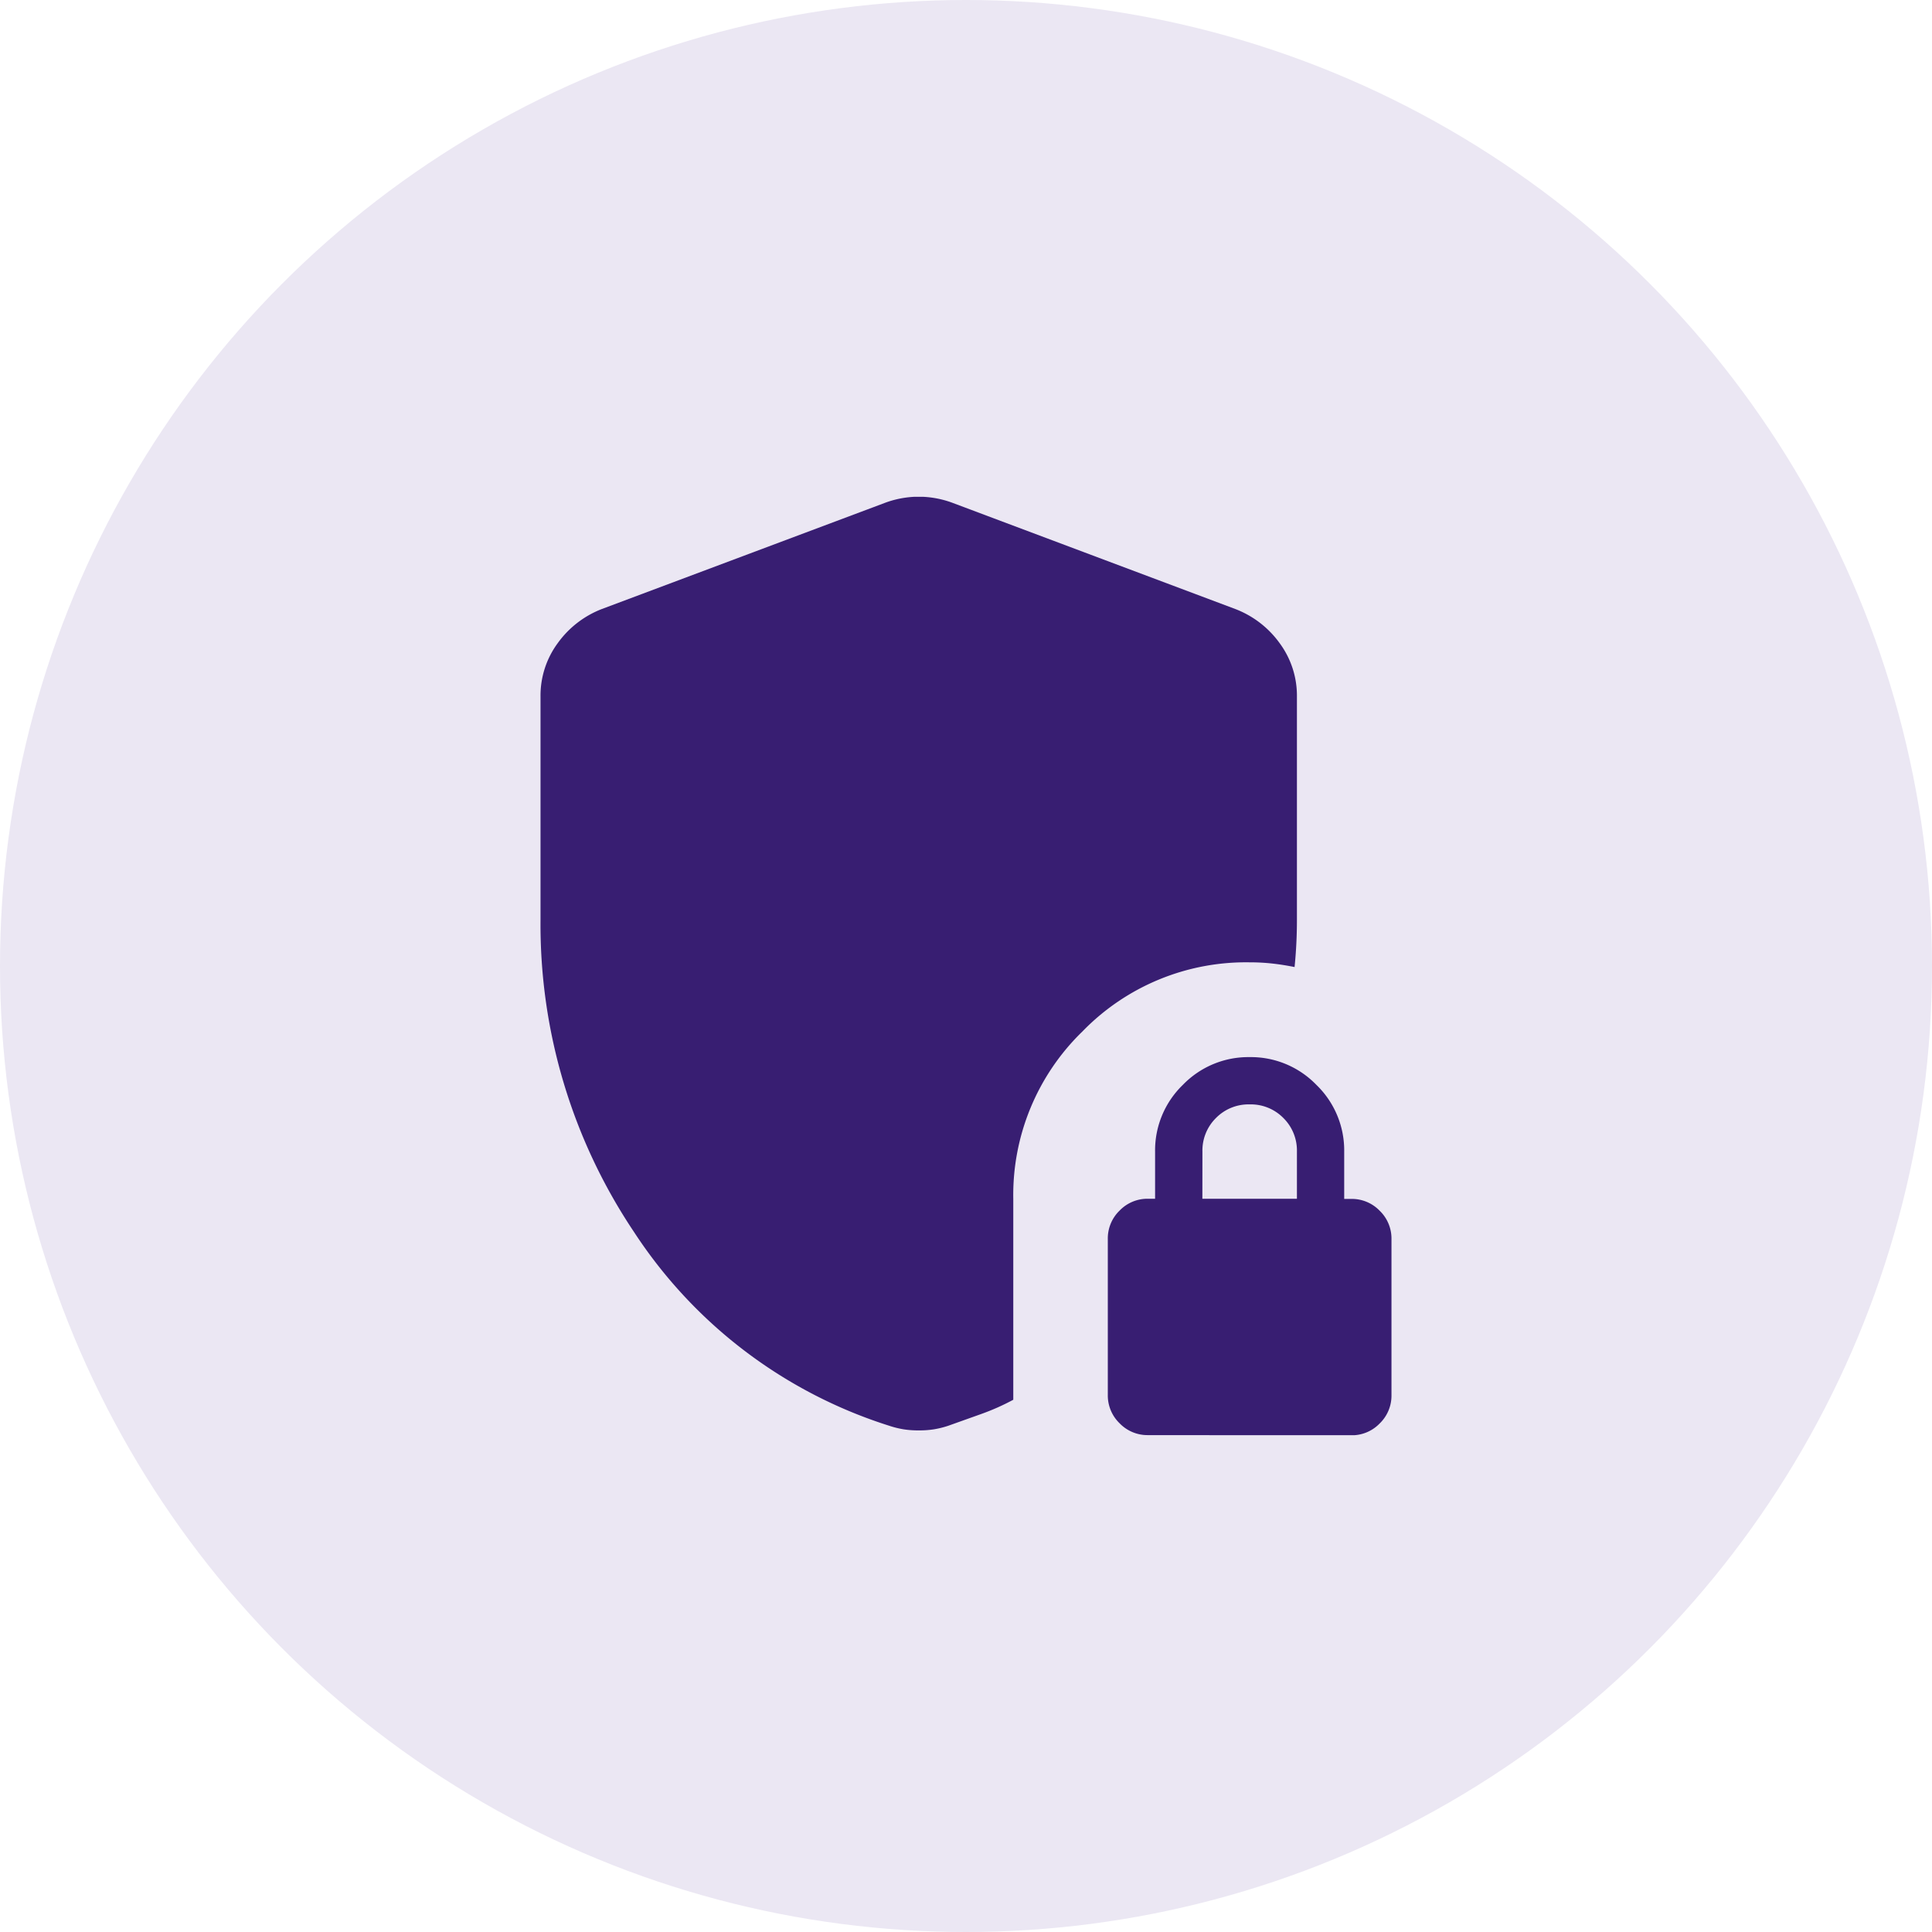 <svg xmlns="http://www.w3.org/2000/svg" width="70" height="70" viewBox="0 0 70 70">
    <defs>
        <clipPath id="88mfsytala">
            <path data-name="Rectangle 6581" transform="translate(350.906 4120)" style="stroke:#707070;fill:#381e72" d="M0 0h34v34H0z"/>
        </clipPath>
    </defs>
    <g data-name="Group 25830" transform="translate(-332.906 -4102)">
        <circle data-name="Ellipse 685" cx="35" cy="35" r="35" transform="translate(332.906 4102)" style="fill:#ebe7f3"/>
        <g style="clip-path:url(#88mfsytala)">
            <path d="M20.554-3.6A3.391 3.391 0 0 1 20-3.64a3.381 3.381 0 0 1-.514-.128 17.254 17.254 0 0 1-9.249-7.023A20 20 0 0 1 6.851-22.1v-8.093a3.2 3.2 0 0 1 .621-1.927 3.536 3.536 0 0 1 1.606-1.242l10.277-3.854a3.545 3.545 0 0 1 1.2-.214 3.545 3.545 0 0 1 1.2.214l10.275 3.858a3.536 3.536 0 0 1 1.606 1.242 3.2 3.2 0 0 1 .621 1.927v8.089q0 .428-.021.856t-.064.856q-.428-.086-.814-.128a7.375 7.375 0 0 0-.814-.043 8.254 8.254 0 0 0-6.059 2.505 8.254 8.254 0 0 0-2.505 6.064v7.28a8.38 8.38 0 0 1-1.156.514l-1.2.428a3.381 3.381 0 0 1-.514.128 3.391 3.391 0 0 1-.556.04zm8.307.171a1.4 1.4 0 0 1-1.028-.428 1.4 1.4 0 0 1-.428-1.028v-5.652a1.4 1.4 0 0 1 .428-1.028 1.4 1.4 0 0 1 1.028-.428h.257V-13.7a3.3 3.3 0 0 1 1.006-2.419 3.3 3.3 0 0 1 2.419-1.006 3.3 3.3 0 0 1 2.419 1.006A3.3 3.3 0 0 1 35.97-13.7v1.713h.257a1.4 1.4 0 0 1 1.028.428 1.4 1.4 0 0 1 .428 1.028v5.652a1.4 1.4 0 0 1-.428 1.028 1.4 1.4 0 0 1-1.028.428zm1.97-8.564h3.426V-13.7a1.657 1.657 0 0 0-.492-1.22 1.657 1.657 0 0 0-1.22-.492 1.657 1.657 0 0 0-1.22.492 1.657 1.657 0 0 0-.492 1.22z" transform="translate(345.639 4157.426)" style="fill:#381e72" data-name="Mask Group 758"/>
        </g>
    </g>
</svg>
